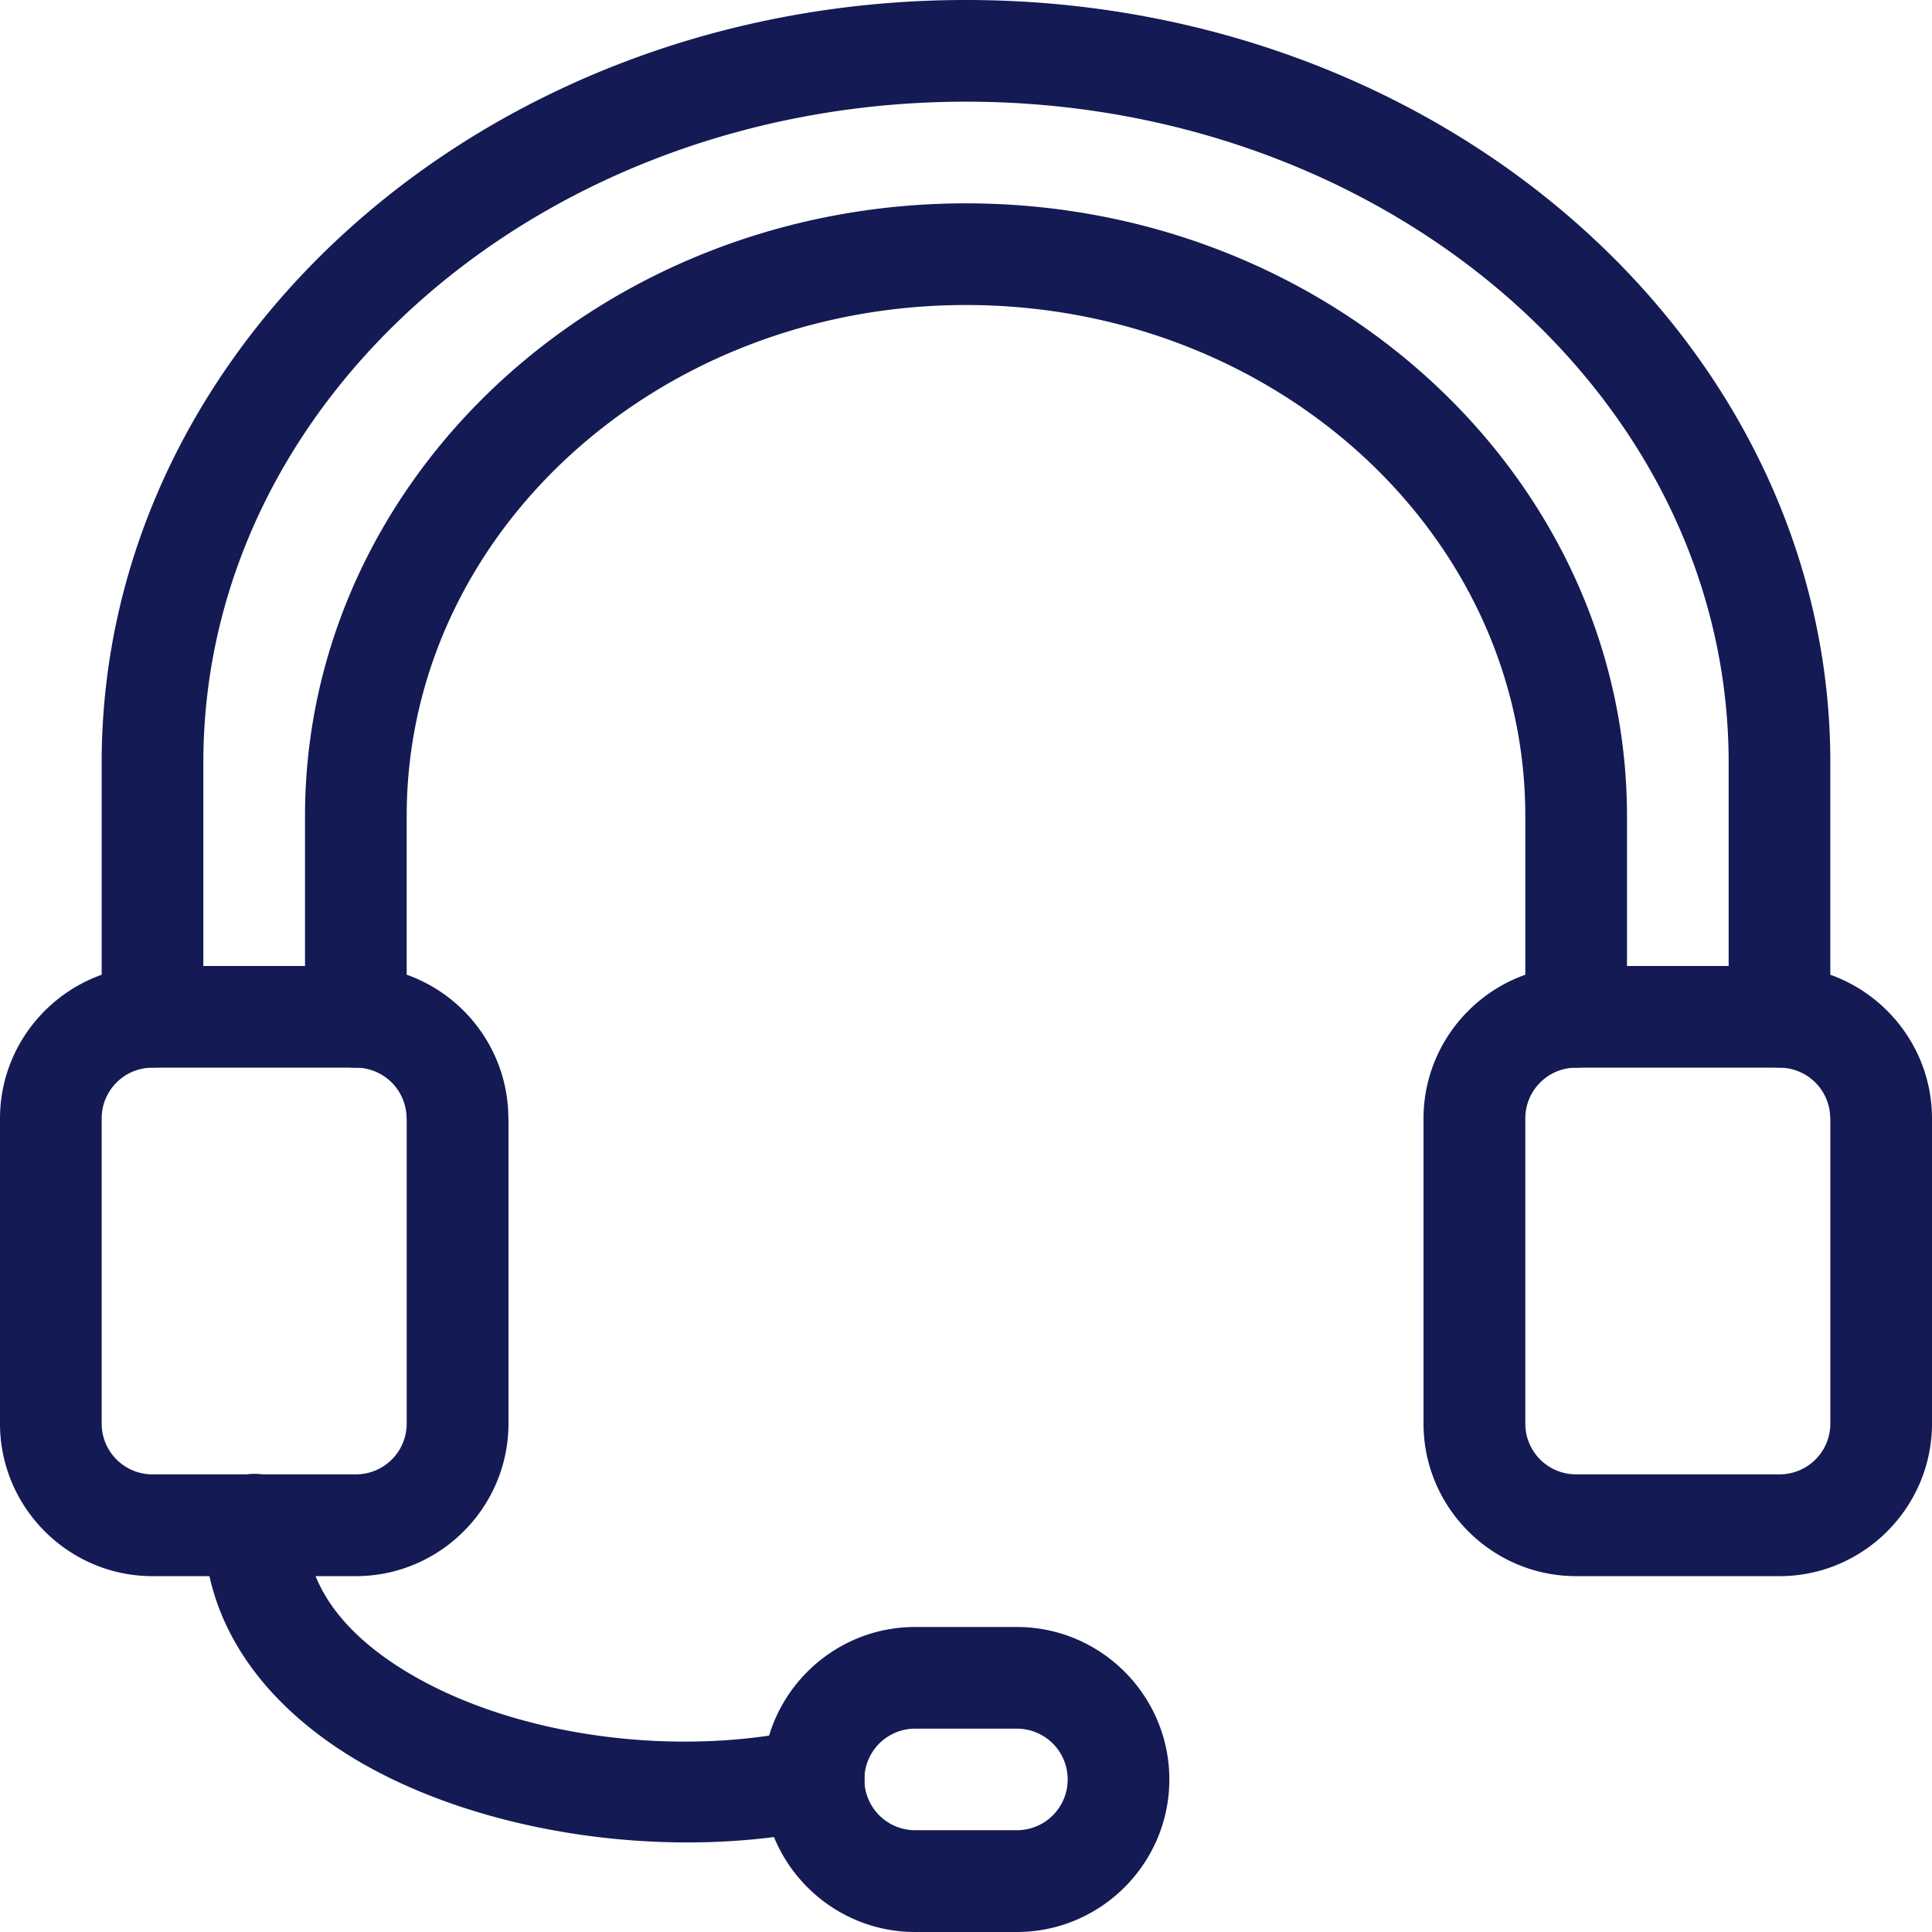 <svg width="16" height="16" viewBox="0 0 16 16" fill="#141A53" xmlns="http://www.w3.org/2000/svg"><path fill-rule="evenodd" clip-rule="evenodd" d="M4.21 9.263C4.21 8.568 3.644 8 2.948 8H1.263C.568 8 0 8.568 0 9.263v2.527c0 .695.568 1.263 1.263 1.263h1.684c.696 0 1.264-.568 1.264-1.264V9.264zm-.842 0v2.527a.42.42 0 0 1-.42.42H1.262a.42.42 0 0 1-.42-.42V9.262a.42.42 0 0 1 .42-.42h1.684a.42.42 0 0 1 .421.42zm12.632 0C16 8.568 15.432 8 14.737 8h-1.684c-.696 0-1.264.568-1.264 1.263v2.527c0 .695.568 1.263 1.264 1.263h1.684c.695 0 1.263-.568 1.263-1.264zm-.842 0v2.527a.42.42 0 0 1-.421.42h-1.684a.42.42 0 0 1-.421-.42V9.262a.42.42 0 0 1 .42-.42h1.685a.42.42 0 0 1 .42.42zm-5.474 5.474c0-.696-.567-1.263-1.263-1.263h-.842c-.696 0-1.263.567-1.263 1.263 0 .695.567 1.263 1.263 1.263h.842c.696 0 1.263-.568 1.263-1.263m-.842 0a.42.42 0 0 1-.421.42h-.842a.42.42 0 1 1 0-.841h.842a.42.42 0 0 1 .421.42z"/><path fill-rule="evenodd" clip-rule="evenodd" d="M6.65 14.323c-1.079.233-2.39.053-3.263-.466-.5-.297-.857-.7-.857-1.23a.42.42 0 1 0-.842 0c0 .82.496 1.493 1.27 1.952 1.038.613 2.59.838 3.87.564a.42.42 0 0 0 .322-.5.427.427 0 0 0-.5-.32m8.508-5.902V6.316C15.158 2.846 11.966 0 8 0S.842 2.846.842 6.316V8.42a.42.42 0 1 0 .842 0V6.316C1.684 3.278 4.526.842 8 .842s6.316 2.436 6.316 5.474V8.42a.42.42 0 1 0 .842 0z"/><path fill-rule="evenodd" clip-rule="evenodd" d="M13.474 8.421V6.759c0-2.79-2.444-5.075-5.474-5.075S2.526 3.97 2.526 6.759v1.662a.42.42 0 1 0 .842 0V6.759c0-2.345 2.083-4.233 4.632-4.233s4.632 1.888 4.632 4.233v1.662a.42.42 0 1 0 .842 0"/></svg>